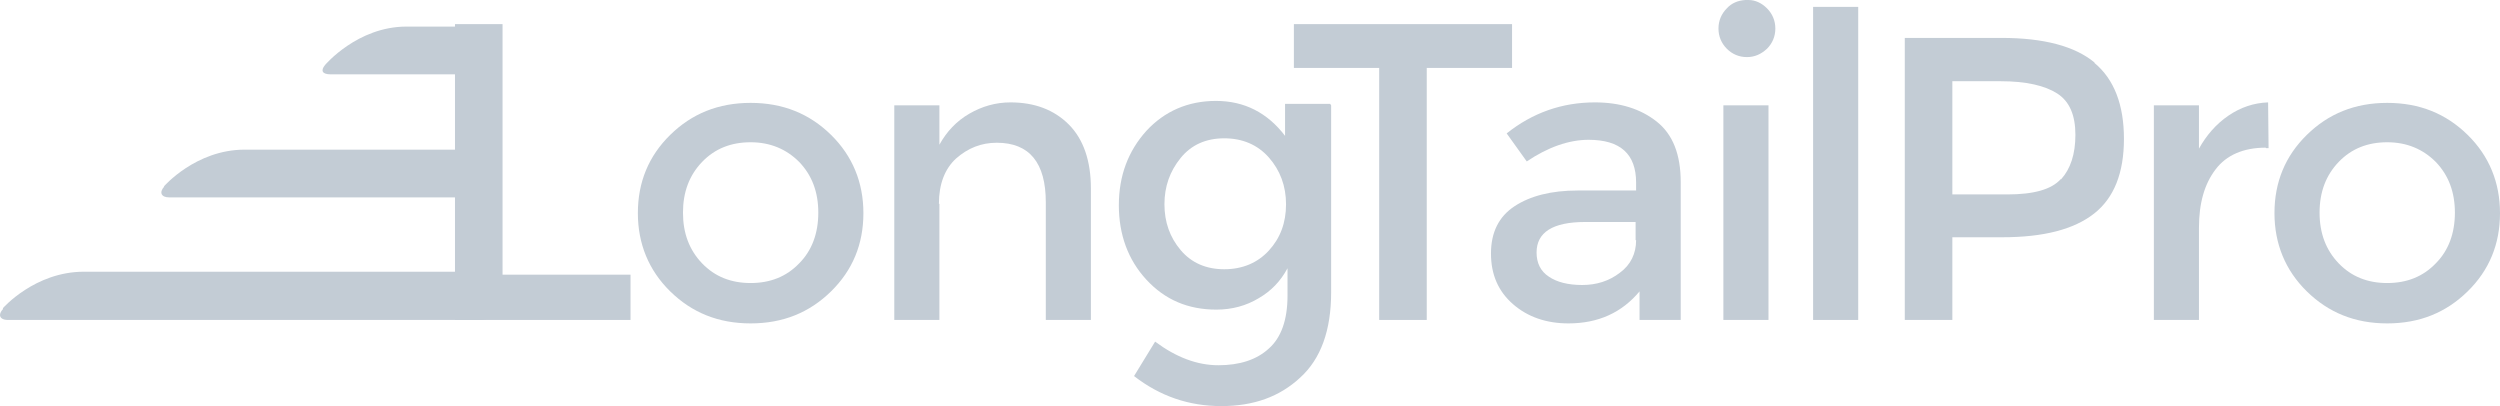 <svg xmlns="http://www.w3.org/2000/svg" xmlns:xlink="http://www.w3.org/1999/xlink" width="197px" height="32px" viewBox="0 0 197 32"><!-- Generator: Sketch 54.1 (76490) - https://sketchapp.com --><title>longtailpro inactive</title><desc>Created with Sketch.</desc><g id="Page-1" stroke="none" stroke-width="1" fill="none" fill-rule="evenodd"><g id="logos" transform="translate(-150, -316)" fill="#C3CCD5"><g id="longtail" transform="translate(120, 272)"><g id="longtailpro-inactive" transform="translate(30, 44)"><path d="M25.615,5.12 C25.229,5.585 25.422,5.857 26.04,5.857 L37.94,5.857 C38.558,5.857 38.944,5.547 38.944,4.926 L38.944,3.103 C38.944,2.482 38.558,2.095 37.94,2.095 C37.94,2.095 36.781,2.095 32.028,2.095 C28.165,2.095 25.615,5.12 25.615,5.12 Z" id="Shape"/><path d="M12.943,14.701 C12.518,15.166 12.711,15.554 13.329,15.554 L37.862,15.554 C38.48,15.554 38.905,14.817 38.905,14.196 L38.905,12.722 C38.905,12.102 38.519,11.792 37.862,11.792 C37.862,11.792 24.031,11.792 19.279,11.792 C15.415,11.792 12.904,14.701 12.904,14.701 L12.943,14.701 Z" id="Shape"/><path d="M0.232,24.359 C0.077,24.514 0,24.708 0,24.824 L0,24.824 C0,25.057 0.232,25.212 0.618,25.212 L37.901,25.212 C38.519,25.212 38.905,24.824 38.905,24.165 L38.905,22.73 C38.905,22.109 38.519,21.411 37.901,21.411 C37.901,21.411 11.359,21.411 6.607,21.411 C2.743,21.411 0.232,24.281 0.232,24.281 L0.232,24.359 Z" id="Shape"/><polygon id="Shape" points="35.853 25.212 35.853 1.901 39.601 1.901 39.601 21.644 49.685 21.644 49.685 25.212"/><path d="M55.325,20.752 C56.33,21.799 57.605,22.303 59.15,22.303 C60.696,22.303 61.971,21.799 62.975,20.752 C63.98,19.743 64.482,18.385 64.482,16.756 C64.482,15.127 63.98,13.808 62.975,12.761 C61.971,11.753 60.696,11.21 59.15,11.21 C57.605,11.21 56.33,11.714 55.325,12.761 C54.321,13.808 53.819,15.127 53.819,16.756 C53.819,18.385 54.321,19.704 55.325,20.752 Z M65.486,22.962 C63.786,24.63 61.7,25.484 59.15,25.484 C56.6,25.484 54.514,24.63 52.814,22.962 C51.114,21.295 50.264,19.2 50.264,16.795 C50.264,14.352 51.114,12.296 52.814,10.628 C54.514,8.96 56.6,8.107 59.15,8.107 C61.7,8.107 63.786,8.96 65.486,10.628 C67.186,12.296 68.036,14.39 68.036,16.795 C68.036,19.239 67.186,21.295 65.486,22.962 Z" id="Shape"/><path d="M74.025,16.058 L74.025,25.212 L70.47,25.212 L70.47,8.301 L74.025,8.301 L74.025,11.404 C74.604,10.356 75.377,9.542 76.381,8.96 C77.386,8.378 78.468,8.068 79.627,8.068 C81.52,8.068 83.065,8.65 84.224,9.813 C85.383,10.977 85.963,12.684 85.963,14.856 L85.963,25.212 L82.409,25.212 L82.409,15.942 C82.409,12.839 81.134,11.248 78.545,11.248 C77.309,11.248 76.266,11.675 75.338,12.49 C74.45,13.304 73.986,14.507 73.986,16.058 L74.025,16.058 Z" id="Shape"/><path d="M91.758,16.097 C91.758,17.493 92.183,18.696 93.033,19.704 C93.883,20.713 95.042,21.217 96.472,21.217 C97.901,21.217 99.099,20.713 99.987,19.743 C100.876,18.773 101.34,17.571 101.34,16.097 C101.34,14.662 100.876,13.421 99.987,12.412 C99.099,11.404 97.901,10.899 96.472,10.899 C95.042,10.899 93.883,11.404 93.033,12.451 C92.183,13.498 91.758,14.701 91.758,16.097 Z M104.894,8.301 L104.894,23.04 C104.894,26.027 104.083,28.276 102.46,29.75 C100.837,31.263 98.79,32 96.24,32 C93.69,32 91.41,31.224 89.363,29.634 L91.024,26.919 C92.685,28.16 94.347,28.781 96.008,28.781 C97.669,28.781 99.022,28.354 99.987,27.462 C100.953,26.608 101.456,25.212 101.456,23.312 L101.456,21.139 C100.915,22.148 100.181,22.924 99.176,23.505 C98.21,24.087 97.09,24.398 95.854,24.398 C93.613,24.398 91.797,23.622 90.329,22.032 C88.899,20.48 88.165,18.502 88.165,16.175 C88.165,13.847 88.899,11.908 90.329,10.318 C91.758,8.766 93.613,7.952 95.815,7.952 C98.056,7.952 99.872,8.882 101.262,10.705 L101.262,8.184 L104.817,8.184 L104.894,8.301 Z" id="Shape"/><polygon id="Shape" points="112.428 5.353 112.428 25.212 108.68 25.212 108.68 5.353 101.958 5.353 101.958 1.901 119.15 1.901 119.15 5.353"/><path d="M128.886,18.928 L128.886,17.493 L124.907,17.493 C122.357,17.493 121.082,18.308 121.082,19.898 C121.082,20.713 121.391,21.372 122.048,21.799 C122.666,22.225 123.555,22.458 124.675,22.458 C125.796,22.458 126.8,22.148 127.65,21.488 C128.5,20.868 128.925,19.976 128.925,18.928 L128.886,18.928 Z M132.441,25.212 L129.196,25.212 L129.196,22.962 C127.805,24.63 125.95,25.484 123.593,25.484 C121.855,25.484 120.387,24.979 119.228,23.971 C118.069,22.962 117.489,21.644 117.489,19.976 C117.489,18.308 118.107,17.067 119.344,16.252 C120.58,15.438 122.241,15.011 124.328,15.011 L128.925,15.011 L128.925,14.39 C128.925,12.141 127.689,11.016 125.177,11.016 C123.632,11.016 121.971,11.598 120.309,12.722 L118.725,10.512 C120.773,8.882 123.091,8.068 125.68,8.068 C127.65,8.068 129.273,8.572 130.548,9.581 C131.823,10.589 132.441,12.179 132.441,14.352 L132.441,25.251 L132.441,25.212 Z" id="Shape"/><path d="M139.357,25.212 L135.802,25.212 L135.802,8.301 L139.357,8.301 L139.357,25.212 Z M137.734,0 L137.541,0 C136.961,0.039 136.459,0.233 136.073,0.659 C135.648,1.086 135.416,1.629 135.416,2.25 C135.416,2.87 135.648,3.413 136.073,3.84 C136.498,4.267 137.038,4.499 137.657,4.499 C138.275,4.499 138.777,4.267 139.241,3.84 C139.666,3.413 139.897,2.87 139.897,2.25 C139.897,1.629 139.666,1.086 139.241,0.659 C138.816,0.233 138.313,0 137.773,0 L137.734,0 Z" id="Shape"/><polygon id="Shape" points="142.872 25.212 146.427 25.212 146.427 0.543 142.872 0.543"/><path d="M162.422,14.119 C163.156,13.304 163.542,12.141 163.542,10.628 C163.542,9.076 163.078,7.99 162.113,7.37 C161.147,6.749 159.679,6.4 157.631,6.4 L153.845,6.4 L153.845,15.321 L158.172,15.321 C160.258,15.321 161.649,14.933 162.383,14.119 L162.422,14.119 Z M165.049,4.965 C166.594,6.245 167.367,8.262 167.367,10.938 C167.367,13.615 166.594,15.593 165.01,16.834 C163.426,18.075 161.031,18.696 157.785,18.696 L153.845,18.696 L153.845,25.212 L150.097,25.212 L150.097,2.987 L157.708,2.987 C161.069,2.987 163.503,3.646 165.049,4.926 L165.049,4.965 Z" id="Shape"/><path d="M178.532,11.636 C176.794,11.636 175.442,12.218 174.592,13.343 C173.703,14.507 173.278,16.019 173.278,17.959 L173.278,25.212 L169.724,25.212 L169.724,8.301 L173.278,8.301 L173.278,11.714 C173.858,10.667 174.63,9.775 175.596,9.115 C176.562,8.456 177.605,8.107 178.726,8.068 L178.764,11.675 C178.687,11.675 178.648,11.675 178.571,11.675 L178.532,11.636 Z" id="Shape"/><path d="M184.289,20.752 C185.294,21.799 186.569,22.303 188.114,22.303 C189.659,22.303 190.934,21.799 191.939,20.752 C192.943,19.743 193.446,18.385 193.446,16.756 C193.446,15.127 192.943,13.808 191.939,12.761 C190.934,11.753 189.659,11.21 188.114,11.21 C186.569,11.21 185.294,11.714 184.289,12.761 C183.285,13.808 182.782,15.127 182.782,16.756 C182.782,18.385 183.285,19.704 184.289,20.752 Z M194.45,22.962 C192.75,24.63 190.664,25.484 188.114,25.484 C185.564,25.484 183.478,24.63 181.778,22.962 C180.078,21.295 179.228,19.2 179.228,16.795 C179.228,14.352 180.078,12.296 181.778,10.628 C183.478,8.96 185.564,8.107 188.114,8.107 C190.664,8.107 192.75,8.96 194.45,10.628 C196.15,12.296 197,14.39 197,16.795 C197,19.239 196.15,21.295 194.45,22.962 Z" id="Shape"/></g></g></g></g></svg>
